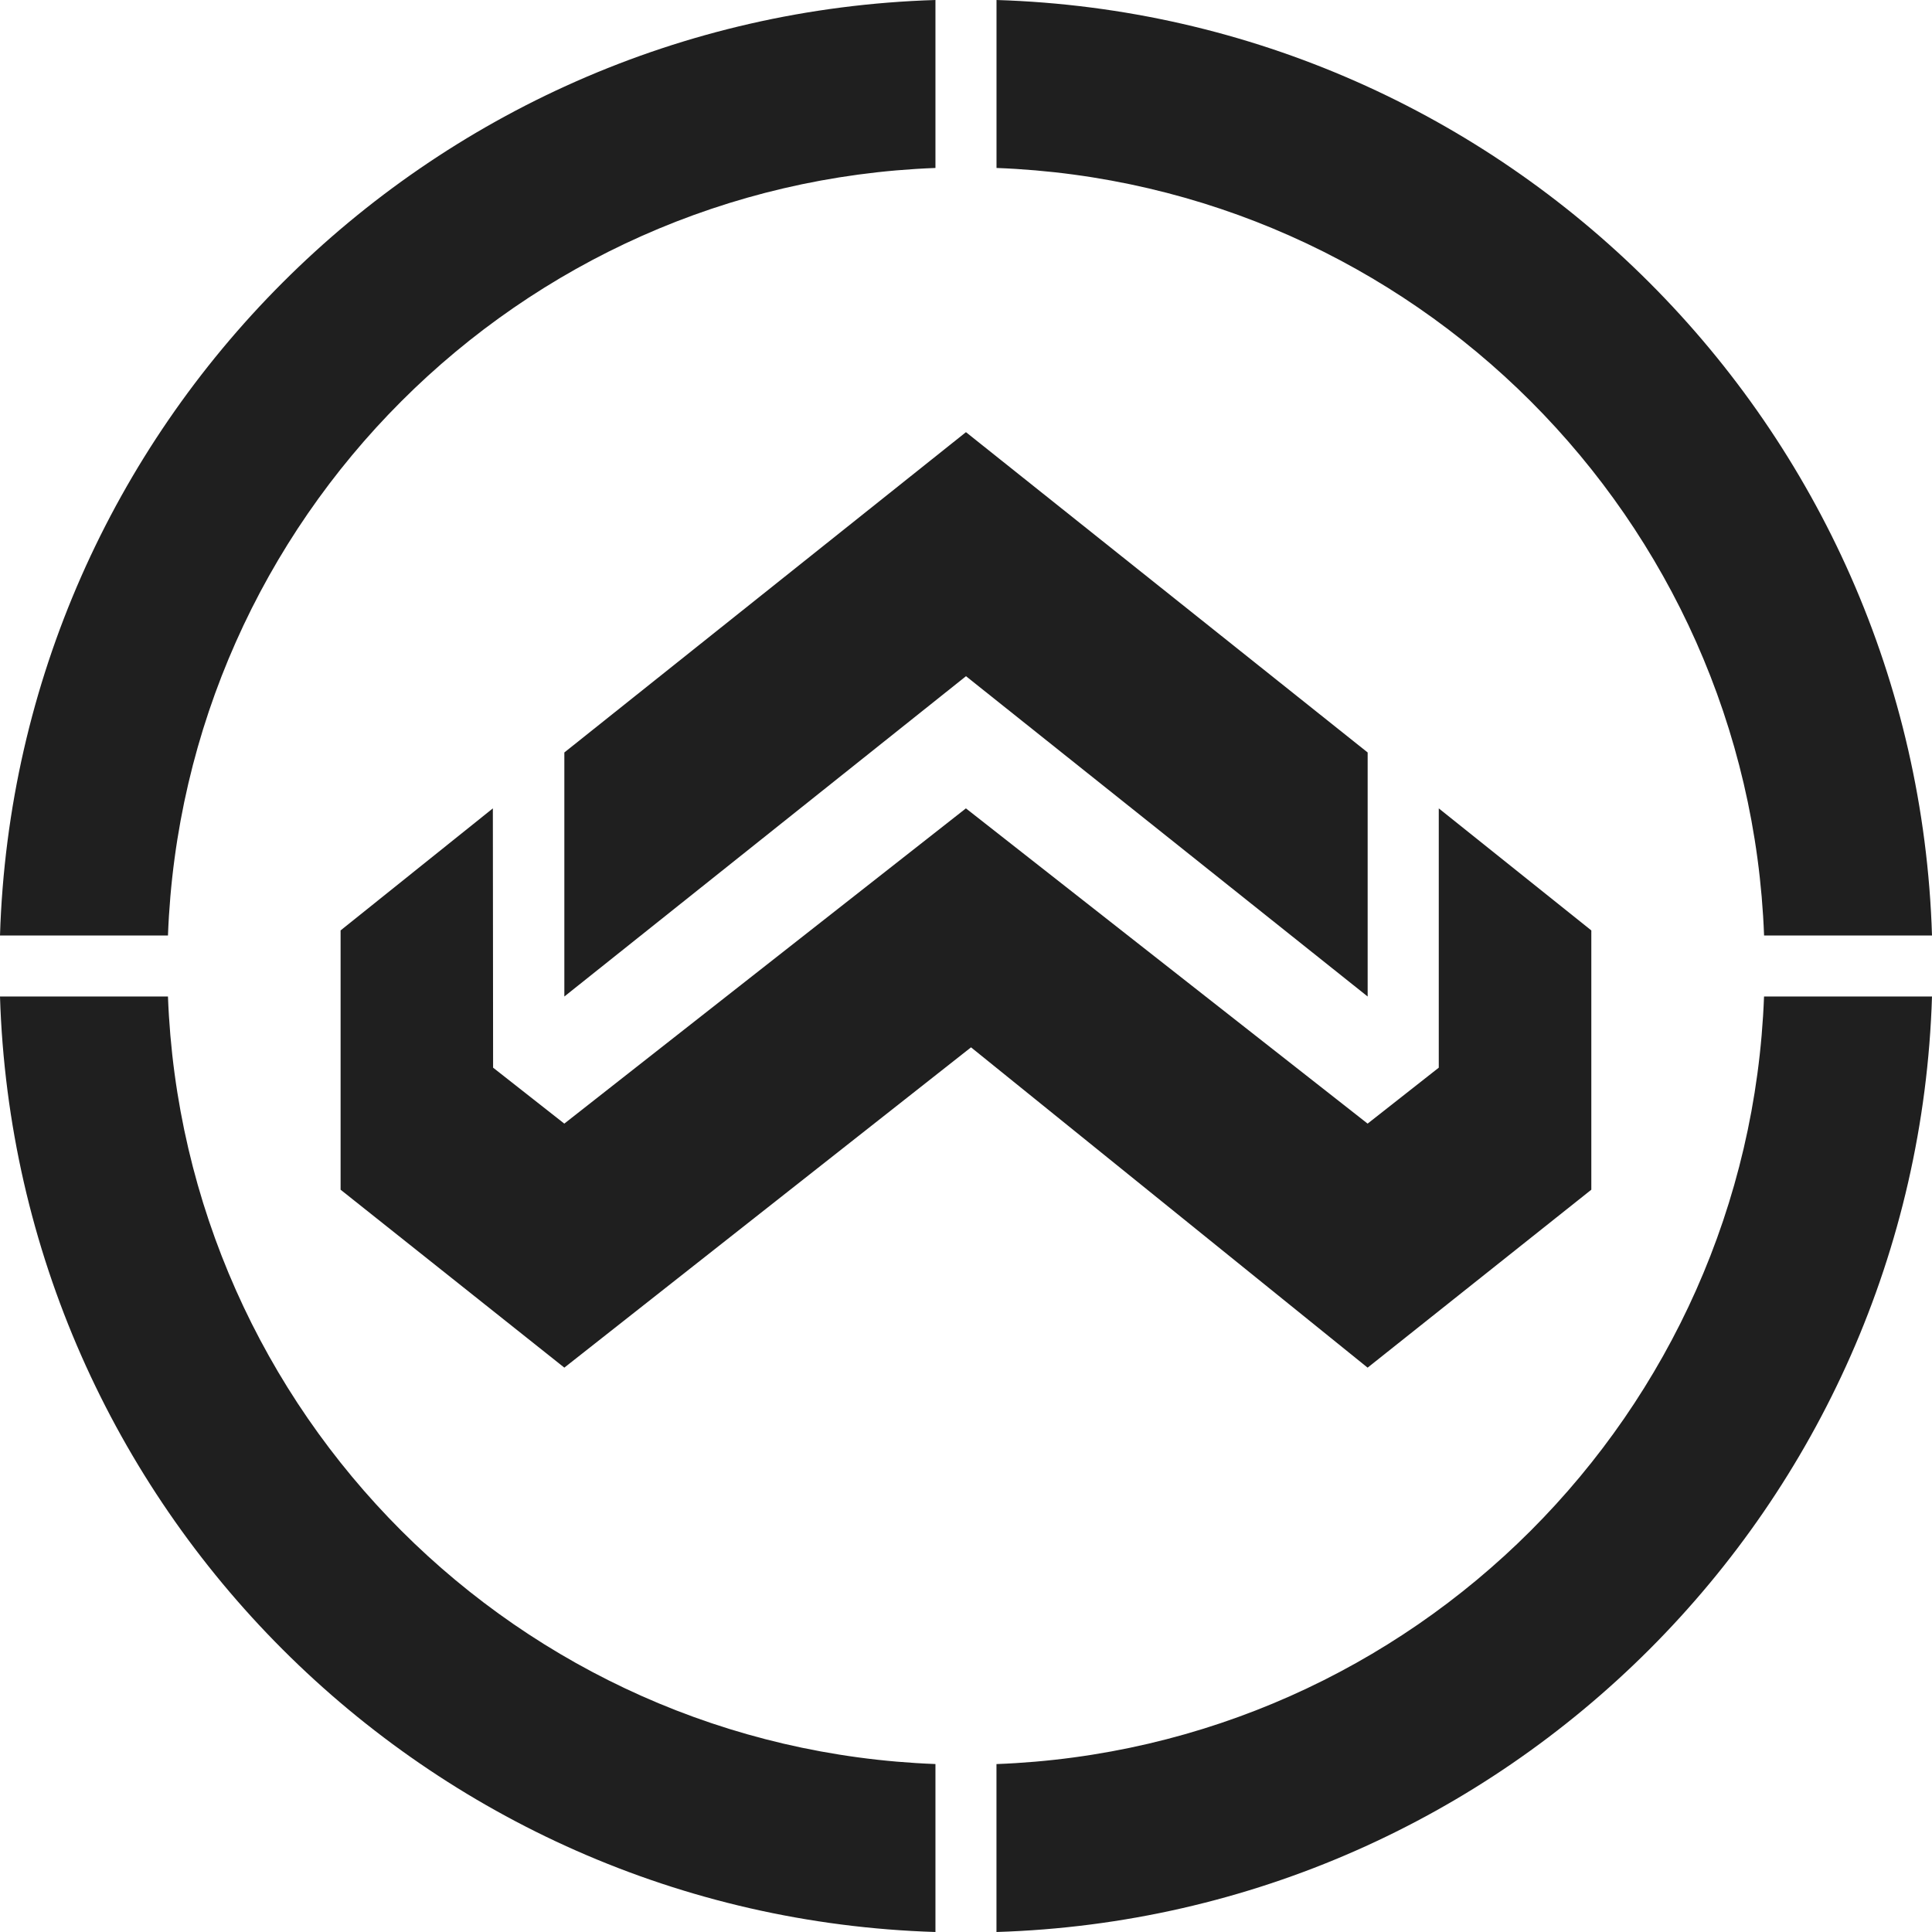 <svg width="48" height="48" viewBox="0 0 48 48" fill="none" xmlns="http://www.w3.org/2000/svg">
    <path fill-rule="evenodd" clip-rule="evenodd" d="M0 23.242C.393 10.583 10.583.392 23.241 0v4.173c-10.354.39-18.679 8.714-19.068 19.069H0zm0 1.516C.393 37.417 10.583 47.608 23.241 48v-4.173c-10.354-.39-18.679-8.714-19.068-19.069H0zm43.827 0c-.389 10.356-8.714 18.68-19.07 19.07V48c12.66-.392 22.85-10.583 23.243-23.242h-4.173zM48 23.242C47.607 10.583 37.417.392 24.758 0v4.173c10.355.389 18.68 8.713 19.07 19.069H48z" fill="#1F1F1F"/>
    <path fill-rule="evenodd" clip-rule="evenodd" d="m33.979 18.695-9.98-7.958-9.978 7.958v6.063L24 16.8l9.979 7.958v-6.063zM14.02 33.979l10.105-7.958 9.853 7.958 5.558-4.421v-6.442l-3.79-3.032v6.442l-1.768 1.39-9.98-7.832-9.978 7.832-1.769-1.39-.006-6.442-3.783 3.032v6.442l5.558 4.42z" fill="#1F1F1F"/>
</svg>
